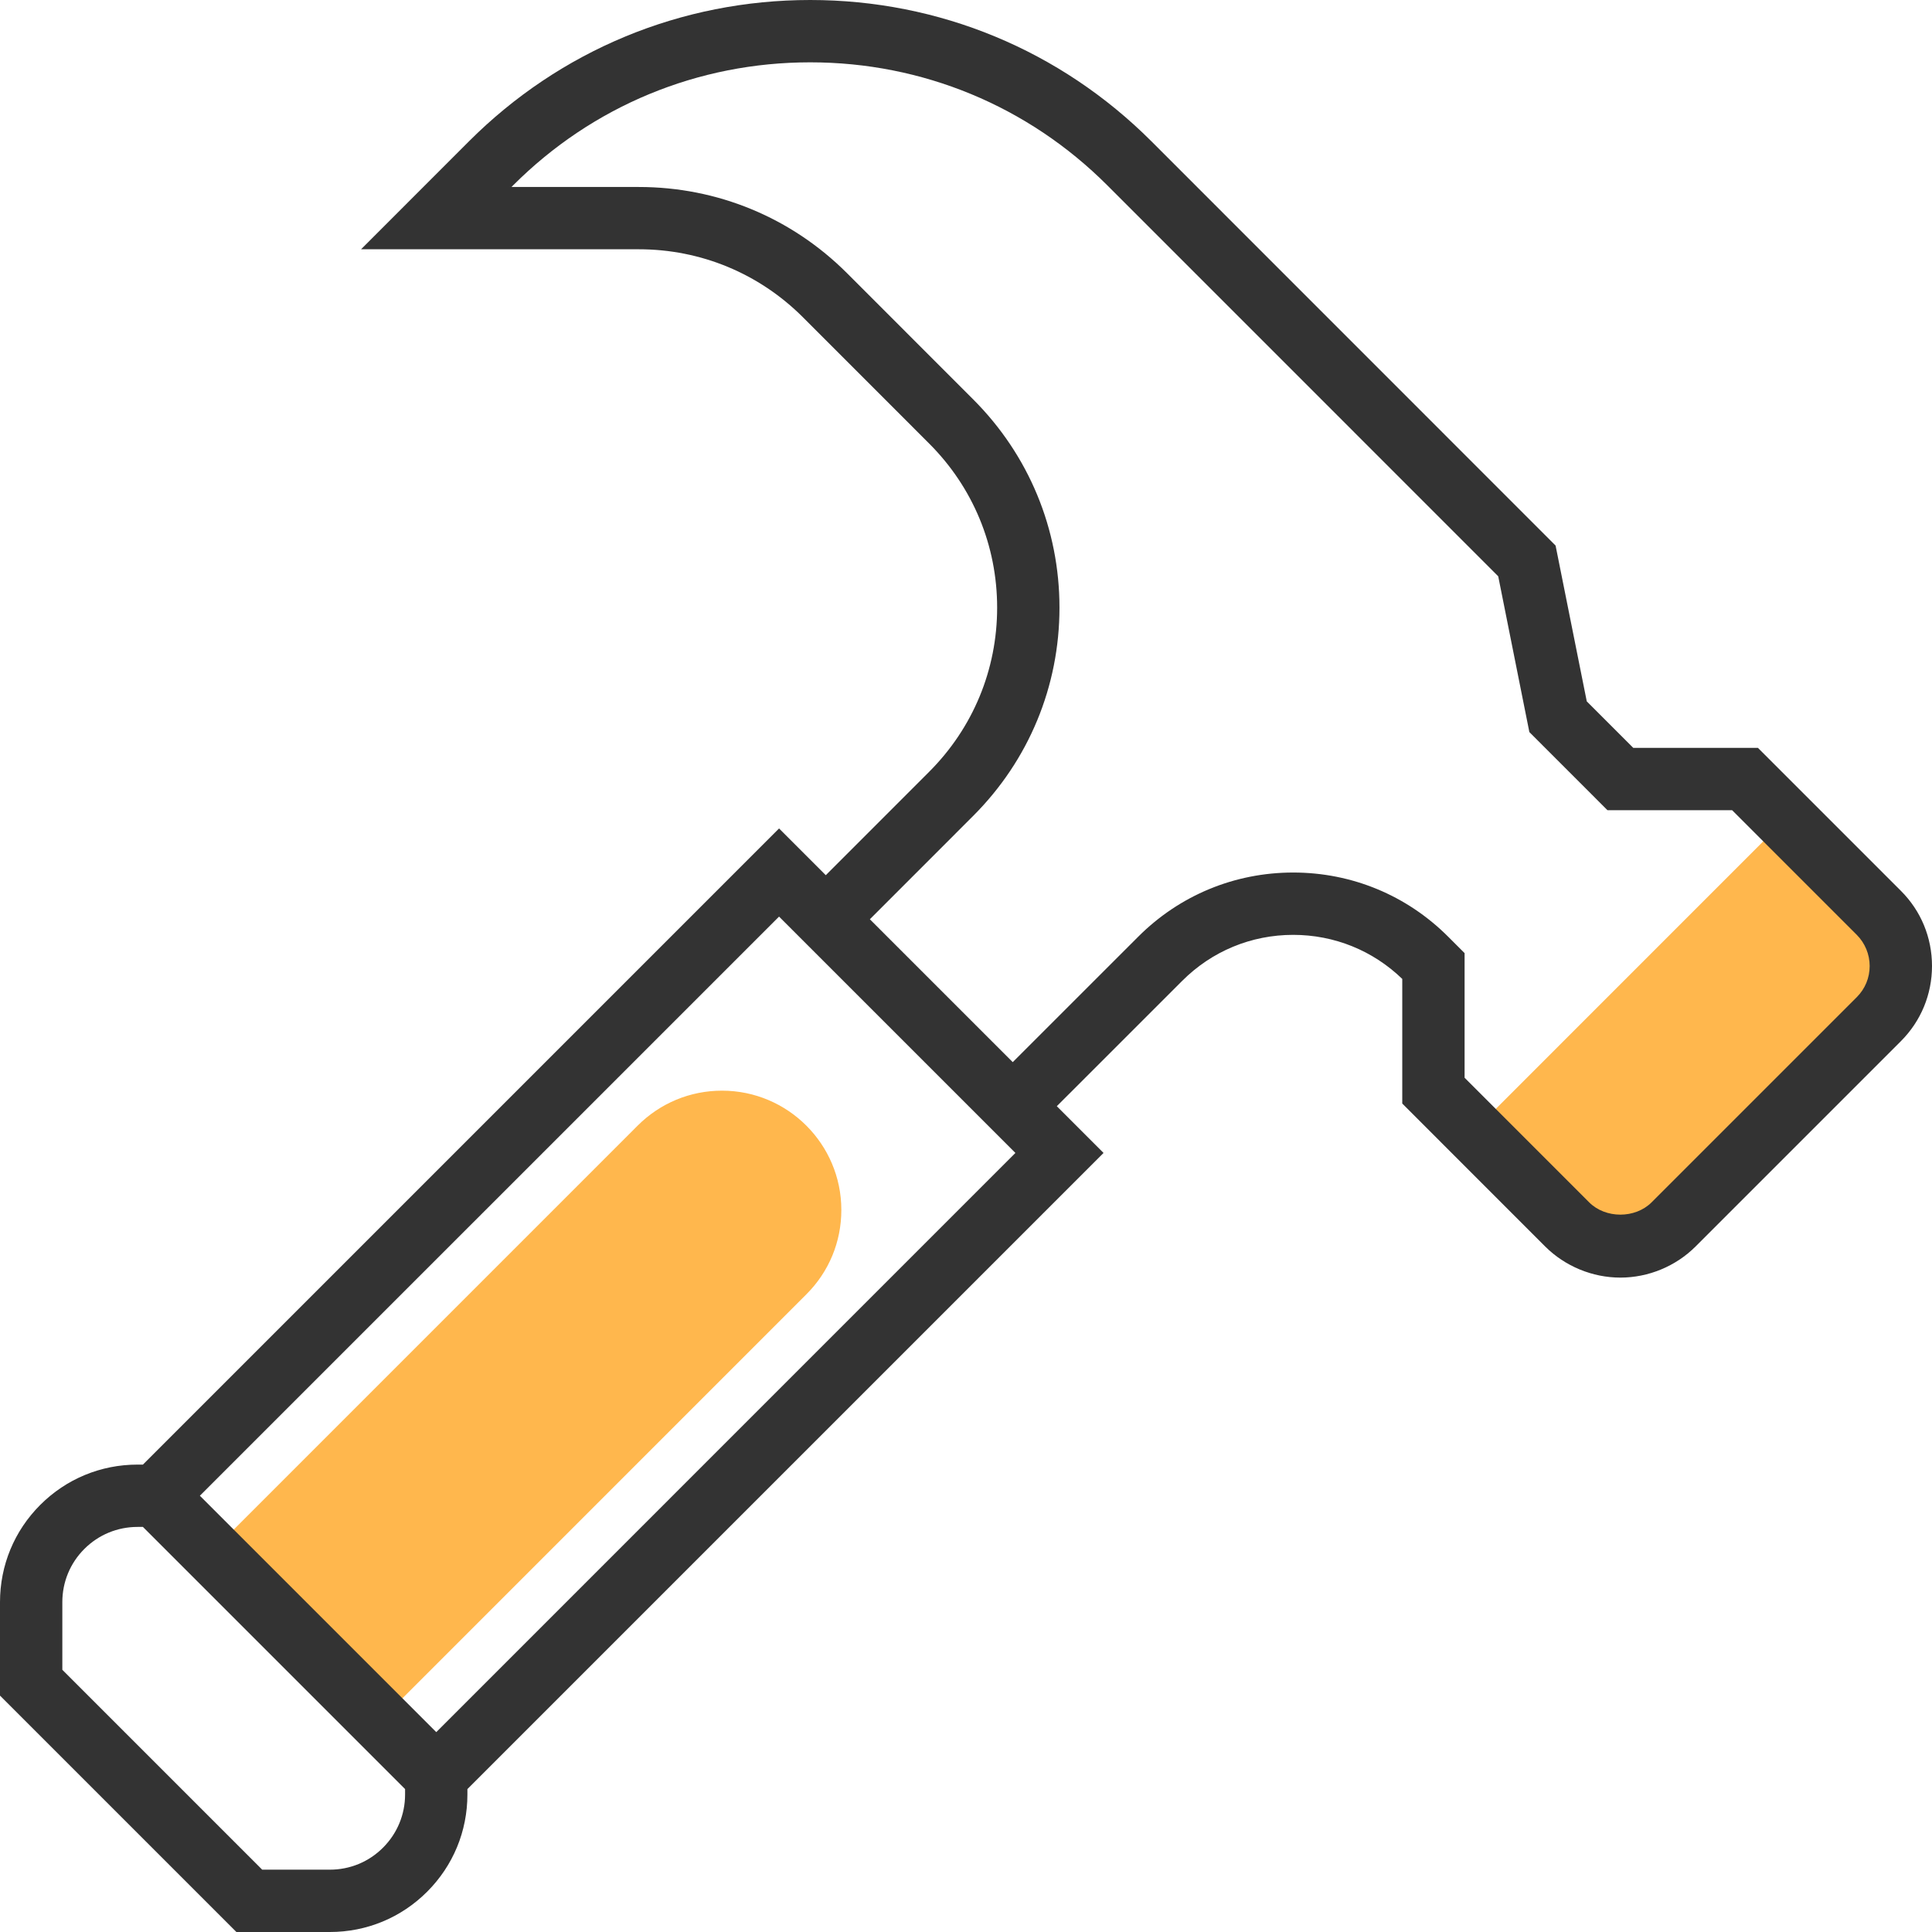<svg width="42" height="42" viewBox="0 0 42 42" fill="none" xmlns="http://www.w3.org/2000/svg">
<g clip-path="url(#clip0_4107_1611)">
<path d="M36.382 26.618L40.844 22.157C41.151 21.85 41.322 21.434 41.322 21C41.322 20.566 41.151 20.15 40.844 19.844L38.811 17.811L32.037 24.586L34.069 26.618C34.376 26.924 34.792 27.097 35.226 27.097C35.659 27.097 36.075 26.924 36.382 26.618Z" fill="#FFB74D"/>
<path d="M15.696 23.71C15.004 23.71 14.353 23.98 13.863 24.469L4.602 33.731L8.269 37.399L17.53 28.137C18.021 27.647 18.29 26.997 18.29 26.303C18.29 24.874 17.127 23.71 15.696 23.71Z" fill="#FFB74D"/>
<path d="M41.323 19.365L38.216 16.258H35.506L34.495 15.247L33.817 11.86L25.031 3.072C23.049 1.091 20.415 0 17.613 0C14.811 0 12.177 1.091 10.195 3.072L7.849 5.419H13.887C15.234 5.419 16.502 5.944 17.456 6.898L20.199 9.642C21.152 10.594 21.677 11.861 21.677 13.21C21.677 14.558 21.152 15.825 20.199 16.778L17.952 19.026L16.936 18.01L3.107 31.839H2.99C2.191 31.839 1.44 32.15 0.875 32.715C0.31 33.28 0 34.03 0 34.829V36.861L5.139 42H7.171C7.971 42 8.721 41.689 9.286 41.124C9.851 40.559 10.161 39.809 10.161 39.01V38.893L23.99 25.064L22.974 24.048L25.701 21.322C26.346 20.677 27.202 20.323 28.113 20.323C29.005 20.323 29.845 20.663 30.484 21.281V23.99L33.59 27.097C34.022 27.528 34.617 27.774 35.226 27.774C35.834 27.774 36.43 27.528 36.861 27.097L41.323 22.635C41.76 22.198 42 21.617 42 21C42 20.381 41.76 19.8 41.323 19.365ZM8.327 40.166C8.019 40.475 7.608 40.645 7.171 40.645H5.7L1.355 36.3V34.829C1.355 34.392 1.525 33.981 1.834 33.672C2.143 33.364 2.553 33.194 2.99 33.194H3.107L8.806 38.893V39.01C8.806 39.446 8.636 39.857 8.327 40.166ZM9.484 37.655L4.345 32.516L16.936 19.926L22.074 25.064L9.484 37.655ZM40.365 21.677L35.903 26.139C35.546 26.494 34.905 26.494 34.548 26.139L31.839 23.429V20.72L31.483 20.364C30.583 19.463 29.386 18.968 28.113 18.968C26.84 18.968 25.643 19.463 24.743 20.364L22.016 23.09L18.91 19.984L21.157 17.736C22.366 16.527 23.032 14.919 23.032 13.21C23.032 11.5 22.366 9.892 21.157 8.683L18.414 5.939C17.204 4.73 15.596 4.065 13.887 4.065H11.119L11.154 4.03C12.879 2.304 15.173 1.355 17.613 1.355C20.053 1.355 22.347 2.304 24.073 4.03L32.57 12.528L33.247 15.915L34.945 17.613H37.655L40.365 20.323C40.543 20.501 40.645 20.747 40.645 21C40.645 21.256 40.546 21.496 40.365 21.677Z" fill="#333333"/>
</g>
<defs>
<clipPath id="clip0_4107_1611">
<rect width="42" height="42" fill="white"/>
</clipPath>
</defs>
</svg>
